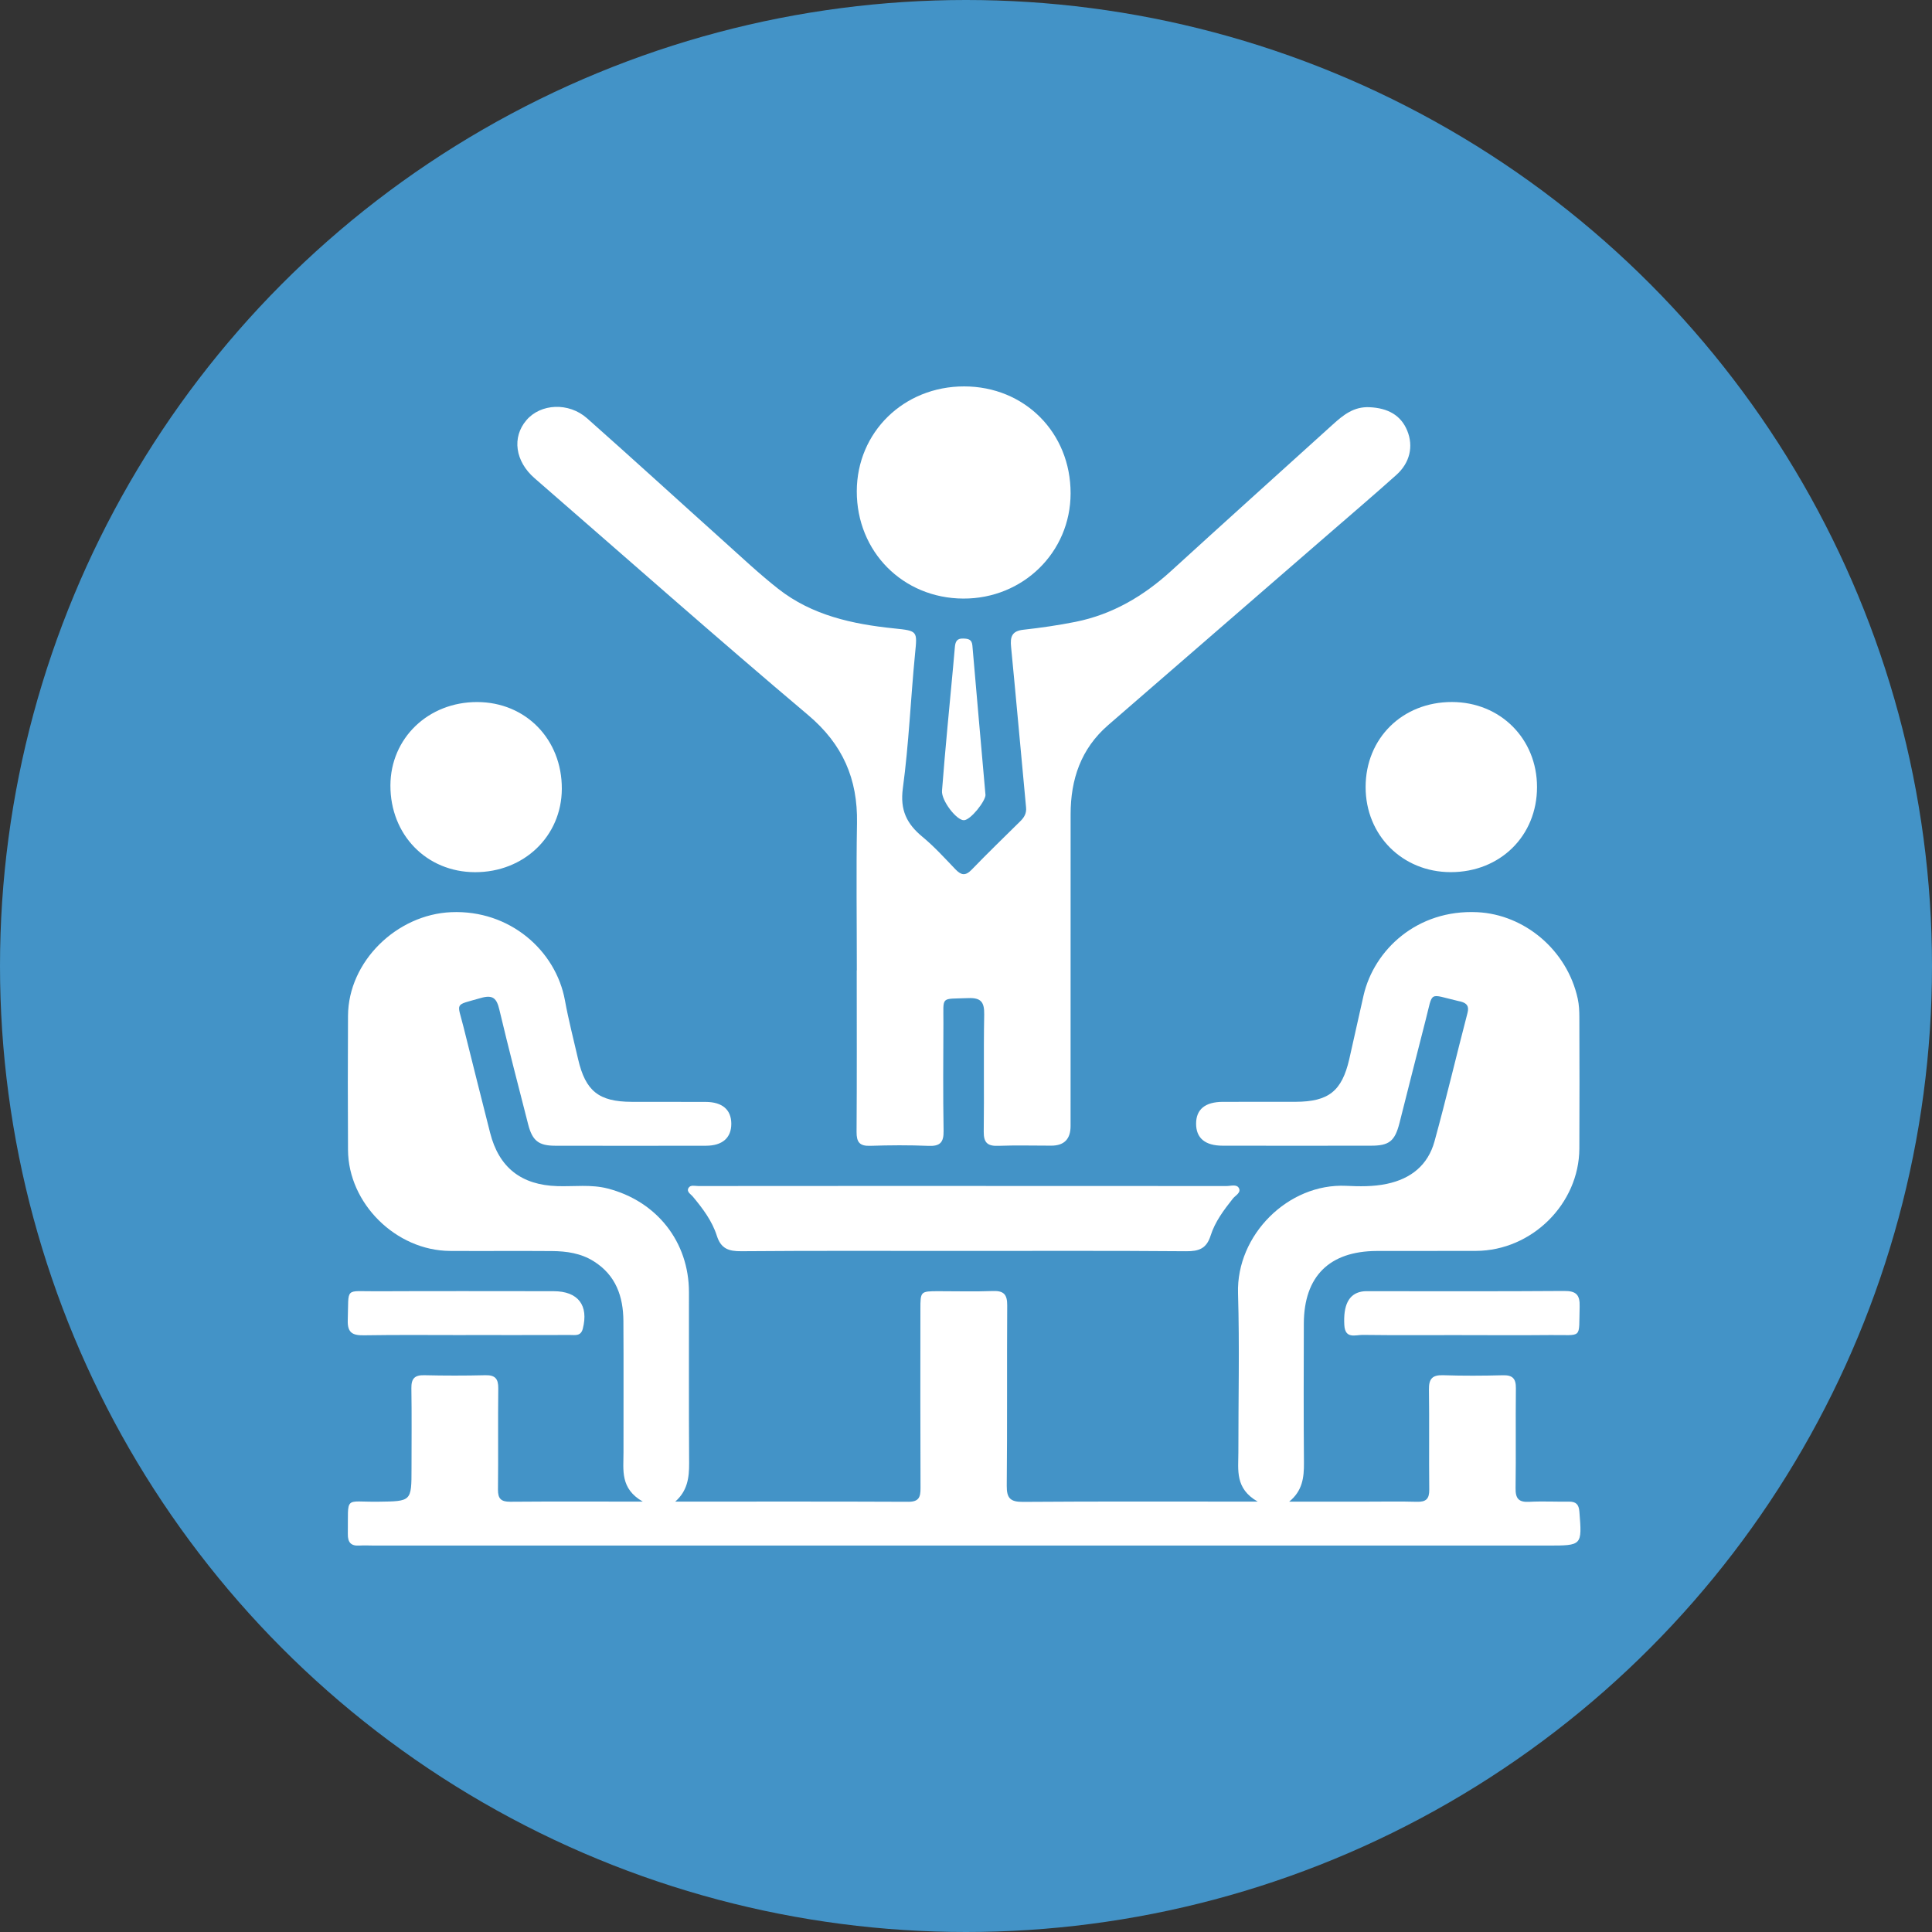 <svg width="100" height="100" viewBox="0 0 100 100" fill="none" xmlns="http://www.w3.org/2000/svg">
<rect x="0" y="0" width="100" height="100" fill="#333333" stroke="none"/>
<circle cx="50" cy="50" r="50" fill="#4393C7"/>
<path d="M34.948 77.723C38.969 77.723 42.992 77.714 47.014 77.732C47.565 77.734 47.648 77.488 47.646 77.028C47.633 73.944 47.638 70.857 47.64 67.773C47.64 66.836 47.644 66.834 48.58 66.832C49.517 66.832 50.455 66.858 51.391 66.823C51.963 66.801 52.137 67.012 52.133 67.569C52.113 70.677 52.14 73.785 52.109 76.894C52.102 77.548 52.294 77.743 52.956 77.737C56.908 77.708 60.862 77.723 65.099 77.723C63.913 77.046 64.098 76.084 64.098 75.178C64.095 72.434 64.162 69.686 64.08 66.943C63.988 63.919 66.68 61.242 69.667 61.378C70.37 61.411 71.078 61.425 71.783 61.276C73.04 61.012 73.912 60.298 74.248 59.083C74.856 56.877 75.378 54.647 75.957 52.432C76.052 52.07 75.917 51.924 75.607 51.84C75.563 51.828 75.517 51.822 75.474 51.811C73.912 51.446 74.189 51.266 73.793 52.788C73.332 54.565 72.892 56.347 72.437 58.128C72.197 59.066 71.904 59.301 70.966 59.301C68.406 59.305 65.846 59.305 63.287 59.301C62.374 59.301 61.909 58.906 61.91 58.162C61.91 57.42 62.378 57.035 63.294 57.031C64.551 57.026 65.808 57.035 67.065 57.029C68.769 57.022 69.454 56.478 69.837 54.825C70.092 53.721 70.326 52.612 70.581 51.51C71.125 49.171 73.341 47.063 76.47 47.215C78.898 47.334 81.115 49.165 81.665 51.699C81.731 52.006 81.747 52.328 81.747 52.643C81.755 54.91 81.758 57.18 81.747 59.448C81.735 62.309 79.288 64.732 76.403 64.746C74.687 64.755 72.974 64.743 71.259 64.75C68.807 64.761 67.496 66.063 67.486 68.502C67.479 70.906 67.472 73.312 67.492 75.717C67.499 76.479 67.413 77.17 66.728 77.725C68.041 77.725 69.353 77.725 70.667 77.725C71.558 77.725 72.45 77.707 73.341 77.732C73.817 77.746 73.984 77.576 73.978 77.101C73.958 75.377 73.987 73.653 73.962 71.928C73.953 71.374 74.129 71.161 74.702 71.181C75.73 71.216 76.76 71.21 77.788 71.183C78.293 71.17 78.468 71.357 78.462 71.856C78.442 73.58 78.471 75.304 78.446 77.028C78.438 77.559 78.603 77.763 79.149 77.734C79.833 77.697 80.52 77.734 81.205 77.725C81.573 77.719 81.72 77.867 81.749 78.243C81.888 79.998 81.898 79.998 80.117 79.998C59.866 79.998 39.614 79.998 19.363 79.998C19.112 79.998 18.86 79.982 18.608 79.998C18.169 80.027 17.998 79.84 18.004 79.402C18.031 77.379 17.788 77.752 19.576 77.728C21.298 77.705 21.3 77.723 21.3 76.008C21.3 74.624 21.315 73.24 21.293 71.856C21.286 71.359 21.458 71.168 21.965 71.181C23.015 71.206 24.069 71.206 25.119 71.181C25.628 71.168 25.795 71.363 25.79 71.858C25.769 73.603 25.795 75.351 25.775 77.097C25.769 77.57 25.934 77.734 26.411 77.73C28.604 77.712 30.797 77.723 33.271 77.723C32.087 77.046 32.274 76.082 32.272 75.177C32.269 72.909 32.282 70.639 32.267 68.371C32.258 67.107 31.88 66.005 30.733 65.285C30.068 64.866 29.326 64.761 28.569 64.755C26.81 64.741 25.049 64.759 23.29 64.748C20.494 64.73 18.028 62.289 18.013 59.521C18 57.208 18 54.892 18.013 52.579C18.028 49.762 20.538 47.332 23.356 47.214C26.385 47.086 28.769 49.2 29.24 51.773C29.427 52.797 29.689 53.808 29.923 54.823C30.306 56.475 30.993 57.024 32.694 57.031C33.975 57.037 35.254 57.028 36.534 57.035C37.39 57.04 37.85 57.44 37.852 58.164C37.854 58.89 37.396 59.301 36.545 59.303C33.94 59.308 31.334 59.308 28.729 59.303C27.878 59.301 27.554 59.041 27.338 58.199C26.832 56.222 26.319 54.248 25.848 52.264C25.711 51.686 25.527 51.471 24.884 51.657C23.486 52.061 23.666 51.842 23.992 53.159C24.445 54.985 24.906 56.809 25.368 58.633C25.824 60.434 26.984 61.34 28.857 61.394C29.722 61.42 30.592 61.296 31.45 61.516C33.995 62.171 35.658 64.277 35.66 66.878C35.664 69.828 35.649 72.776 35.669 75.726C35.675 76.488 35.581 77.174 34.944 77.728L34.948 77.723Z" fill="white"/>
<path d="M44.349 50.224C44.349 47.683 44.314 45.14 44.358 42.6C44.399 40.322 43.623 38.524 41.826 37.009C37.056 32.984 32.382 28.845 27.669 24.752C26.665 23.879 26.487 22.637 27.248 21.748C27.981 20.887 29.436 20.808 30.389 21.653C32.758 23.752 35.094 25.889 37.45 28.004C38.383 28.841 39.295 29.703 40.279 30.476C42.029 31.851 44.122 32.306 46.284 32.527C47.512 32.653 47.479 32.662 47.363 33.839C47.136 36.159 47.043 38.496 46.731 40.806C46.581 41.928 46.931 42.641 47.744 43.312C48.356 43.818 48.897 44.415 49.447 44.989C49.738 45.295 49.962 45.357 50.288 45.02C51.11 44.169 51.961 43.345 52.805 42.512C53.009 42.312 53.139 42.103 53.109 41.794C52.847 39.022 52.602 36.248 52.333 33.477C52.283 32.968 52.369 32.662 52.963 32.596C53.868 32.496 54.773 32.365 55.667 32.187C57.579 31.804 59.189 30.854 60.617 29.552C63.393 27.018 66.187 24.505 68.974 21.982C69.52 21.488 70.064 21.037 70.889 21.077C71.849 21.122 72.516 21.499 72.84 22.295C73.168 23.101 72.98 23.952 72.272 24.585C71.118 25.618 69.94 26.624 68.769 27.639C64.965 30.938 61.163 34.235 57.357 37.533C55.946 38.755 55.415 40.346 55.415 42.148C55.411 47.526 55.415 52.903 55.413 58.281C55.413 58.959 55.081 59.298 54.416 59.299C53.502 59.299 52.586 59.274 51.673 59.308C51.114 59.33 50.911 59.143 50.918 58.574C50.944 56.555 50.905 54.534 50.942 52.515C50.953 51.873 50.784 51.633 50.105 51.662C48.653 51.721 48.838 51.522 48.831 52.952C48.822 54.812 48.809 56.673 48.84 58.533C48.851 59.13 48.659 59.336 48.056 59.31C47.052 59.268 46.044 59.274 45.04 59.308C44.488 59.326 44.334 59.112 44.336 58.592C44.355 55.802 44.345 53.01 44.344 50.22L44.349 50.224Z" fill="white"/>
<path d="M49.905 20C53.036 20.002 55.42 22.397 55.414 25.538C55.411 28.584 52.948 30.996 49.857 30.982C46.733 30.967 44.34 28.553 44.347 25.425C44.355 22.366 46.781 19.998 49.905 20Z" fill="white"/>
<path d="M49.917 61.385C54.441 61.385 58.964 61.385 63.488 61.389C63.706 61.389 64.01 61.282 64.124 61.494C64.252 61.733 63.946 61.873 63.812 62.04C63.343 62.631 62.887 63.24 62.66 63.959C62.449 64.623 62.06 64.77 61.395 64.764C57.467 64.732 53.536 64.748 49.608 64.748C45.861 64.748 42.115 64.732 38.368 64.763C37.709 64.768 37.315 64.63 37.102 63.959C36.86 63.197 36.375 62.553 35.861 61.936C35.753 61.805 35.523 61.689 35.636 61.491C35.735 61.314 35.968 61.389 36.142 61.389C38.769 61.385 41.397 61.385 44.023 61.385C45.987 61.385 47.951 61.385 49.917 61.385Z" fill="white"/>
<path d="M24.587 45.144C22.077 45.139 20.199 43.209 20.208 40.65C20.217 38.204 22.169 36.332 24.701 36.338C27.213 36.343 29.091 38.269 29.08 40.832C29.069 43.28 27.12 45.151 24.587 45.144Z" fill="white"/>
<path d="M70.684 40.739C70.684 38.211 72.591 36.332 75.154 36.336C77.657 36.34 79.556 38.238 79.556 40.739C79.556 43.265 77.647 45.146 75.085 45.142C72.586 45.139 70.684 43.234 70.684 40.739Z" fill="white"/>
<path d="M24.111 69.104C22.353 69.104 20.598 69.086 18.841 69.115C18.249 69.124 17.978 68.988 18 68.329C18.06 66.592 17.809 66.845 19.482 66.836C22.538 66.821 25.595 66.831 28.653 66.832C29.923 66.832 30.478 67.564 30.165 68.777C30.064 69.168 29.771 69.099 29.516 69.099C27.715 69.106 25.912 69.102 24.111 69.102V69.104Z" fill="white"/>
<path d="M75.669 69.104C73.958 69.104 72.248 69.117 70.537 69.095C70.163 69.09 69.624 69.324 69.582 68.588C69.524 67.571 69.802 66.976 70.48 66.852C70.636 66.823 70.799 66.832 70.958 66.832C74.29 66.832 77.619 66.845 80.95 66.82C81.581 66.814 81.782 67.014 81.762 67.635C81.709 69.344 81.954 69.086 80.256 69.102C78.728 69.117 77.199 69.106 75.671 69.106L75.669 69.104Z" fill="white"/>
<path d="M51.01 41.141C51.01 41.465 50.244 42.44 49.897 42.454C49.513 42.471 48.719 41.434 48.758 40.932C48.842 39.828 48.941 38.724 49.042 37.622C49.166 36.249 49.306 34.877 49.423 33.504C49.449 33.208 49.525 33.037 49.864 33.051C50.121 33.06 50.302 33.095 50.33 33.406C50.548 35.95 50.775 38.493 51.008 41.141H51.01Z" fill="white"/>
</svg>
